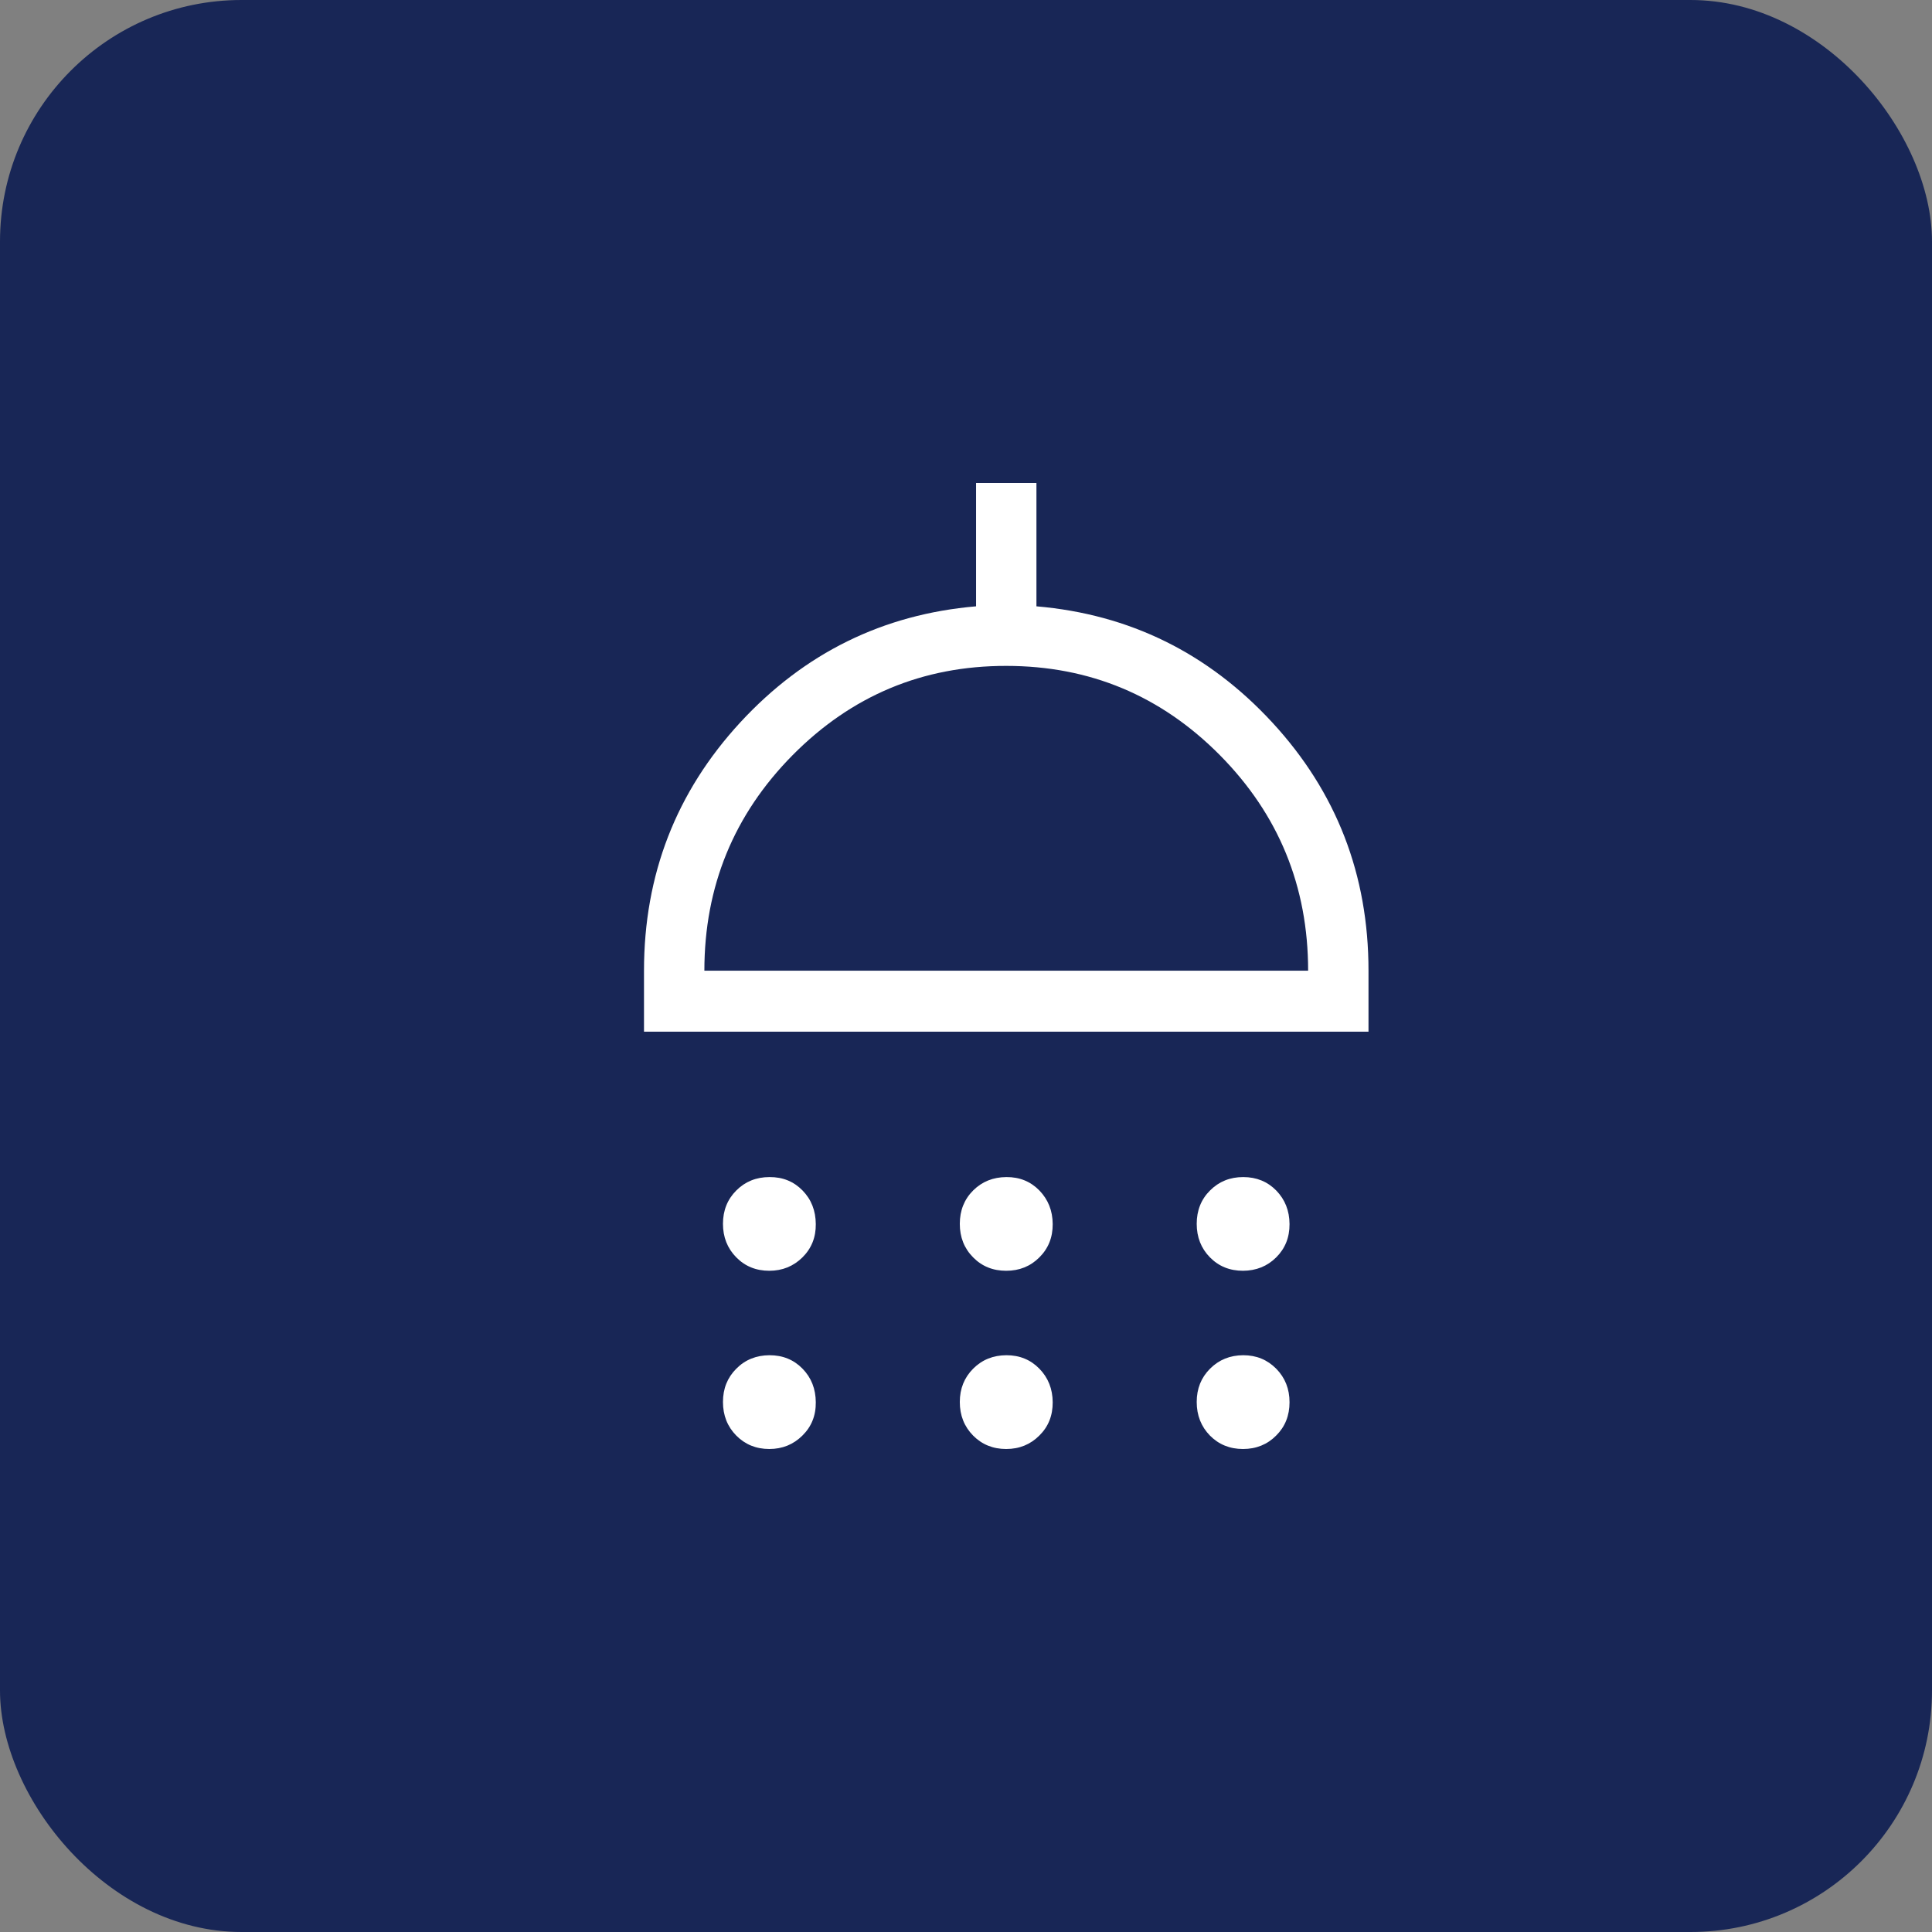 <?xml version="1.0" encoding="UTF-8"?> <svg xmlns="http://www.w3.org/2000/svg" width="24" height="24" viewBox="0 0 24 24" fill="none"><rect x="0" y="0" width="24" height="24" fill="#808080" stroke="none"/><rect width="24" height="24" rx="3" fill="#182656"></rect><path d="M9.557 15.786C9.393 15.786 9.256 15.731 9.146 15.619C9.036 15.507 8.981 15.368 8.981 15.203C8.981 15.037 9.036 14.899 9.147 14.788C9.257 14.678 9.395 14.622 9.559 14.622C9.724 14.621 9.861 14.677 9.97 14.789C10.079 14.901 10.133 15.04 10.134 15.206C10.136 15.371 10.08 15.509 9.968 15.62C9.856 15.73 9.719 15.786 9.556 15.786M12.499 15.786C12.335 15.786 12.198 15.731 12.088 15.619C11.978 15.508 11.923 15.369 11.923 15.203C11.923 15.037 11.979 14.898 12.089 14.788C12.2 14.678 12.337 14.623 12.502 14.622C12.666 14.621 12.803 14.677 12.912 14.789C13.021 14.902 13.076 15.04 13.077 15.206C13.078 15.371 13.023 15.509 12.911 15.62C12.8 15.731 12.663 15.786 12.499 15.786ZM15.441 15.786C15.277 15.786 15.14 15.731 15.03 15.619C14.921 15.508 14.866 15.369 14.866 15.203C14.866 15.037 14.921 14.898 15.032 14.788C15.143 14.677 15.28 14.622 15.444 14.622C15.608 14.622 15.745 14.678 15.854 14.789C15.963 14.901 16.018 15.04 16.019 15.206C16.02 15.372 15.964 15.51 15.853 15.62C15.742 15.73 15.605 15.785 15.441 15.786M8 12.816V12.058C8 10.866 8.399 9.839 9.195 8.975C9.992 8.112 10.969 7.631 12.125 7.532V6H12.875V7.532C14.031 7.631 15.008 8.112 15.805 8.975C16.602 9.839 17 10.866 17 12.058V12.816H8ZM8.75 12.058H16.25C16.25 11.011 15.884 10.118 15.153 9.38C14.421 8.642 13.537 8.272 12.5 8.272C11.463 8.271 10.579 8.641 9.847 9.38C9.116 10.119 8.75 11.012 8.75 12.058ZM9.557 18C9.393 18 9.256 17.944 9.146 17.833C9.036 17.721 8.981 17.582 8.981 17.416C8.981 17.25 9.036 17.113 9.147 17.002C9.257 16.891 9.395 16.836 9.559 16.835C9.724 16.835 9.861 16.891 9.97 17.003C10.079 17.115 10.133 17.254 10.134 17.419C10.136 17.585 10.08 17.723 9.968 17.833C9.856 17.944 9.719 18 9.556 18M12.499 18C12.335 18 12.198 17.944 12.088 17.833C11.978 17.721 11.923 17.582 11.923 17.416C11.923 17.25 11.979 17.113 12.089 17.002C12.2 16.891 12.337 16.836 12.502 16.835C12.666 16.835 12.803 16.891 12.912 17.003C13.021 17.115 13.076 17.254 13.077 17.419C13.078 17.585 13.023 17.723 12.911 17.833C12.8 17.944 12.663 18 12.499 18ZM15.441 18C15.277 18 15.14 17.944 15.03 17.833C14.921 17.721 14.866 17.582 14.866 17.416C14.866 17.25 14.921 17.113 15.032 17.002C15.143 16.891 15.28 16.836 15.444 16.835C15.607 16.835 15.744 16.891 15.854 17.003C15.964 17.115 16.019 17.254 16.019 17.419C16.019 17.585 15.964 17.723 15.853 17.833C15.743 17.944 15.605 18 15.441 18" fill="white"></path></svg> 